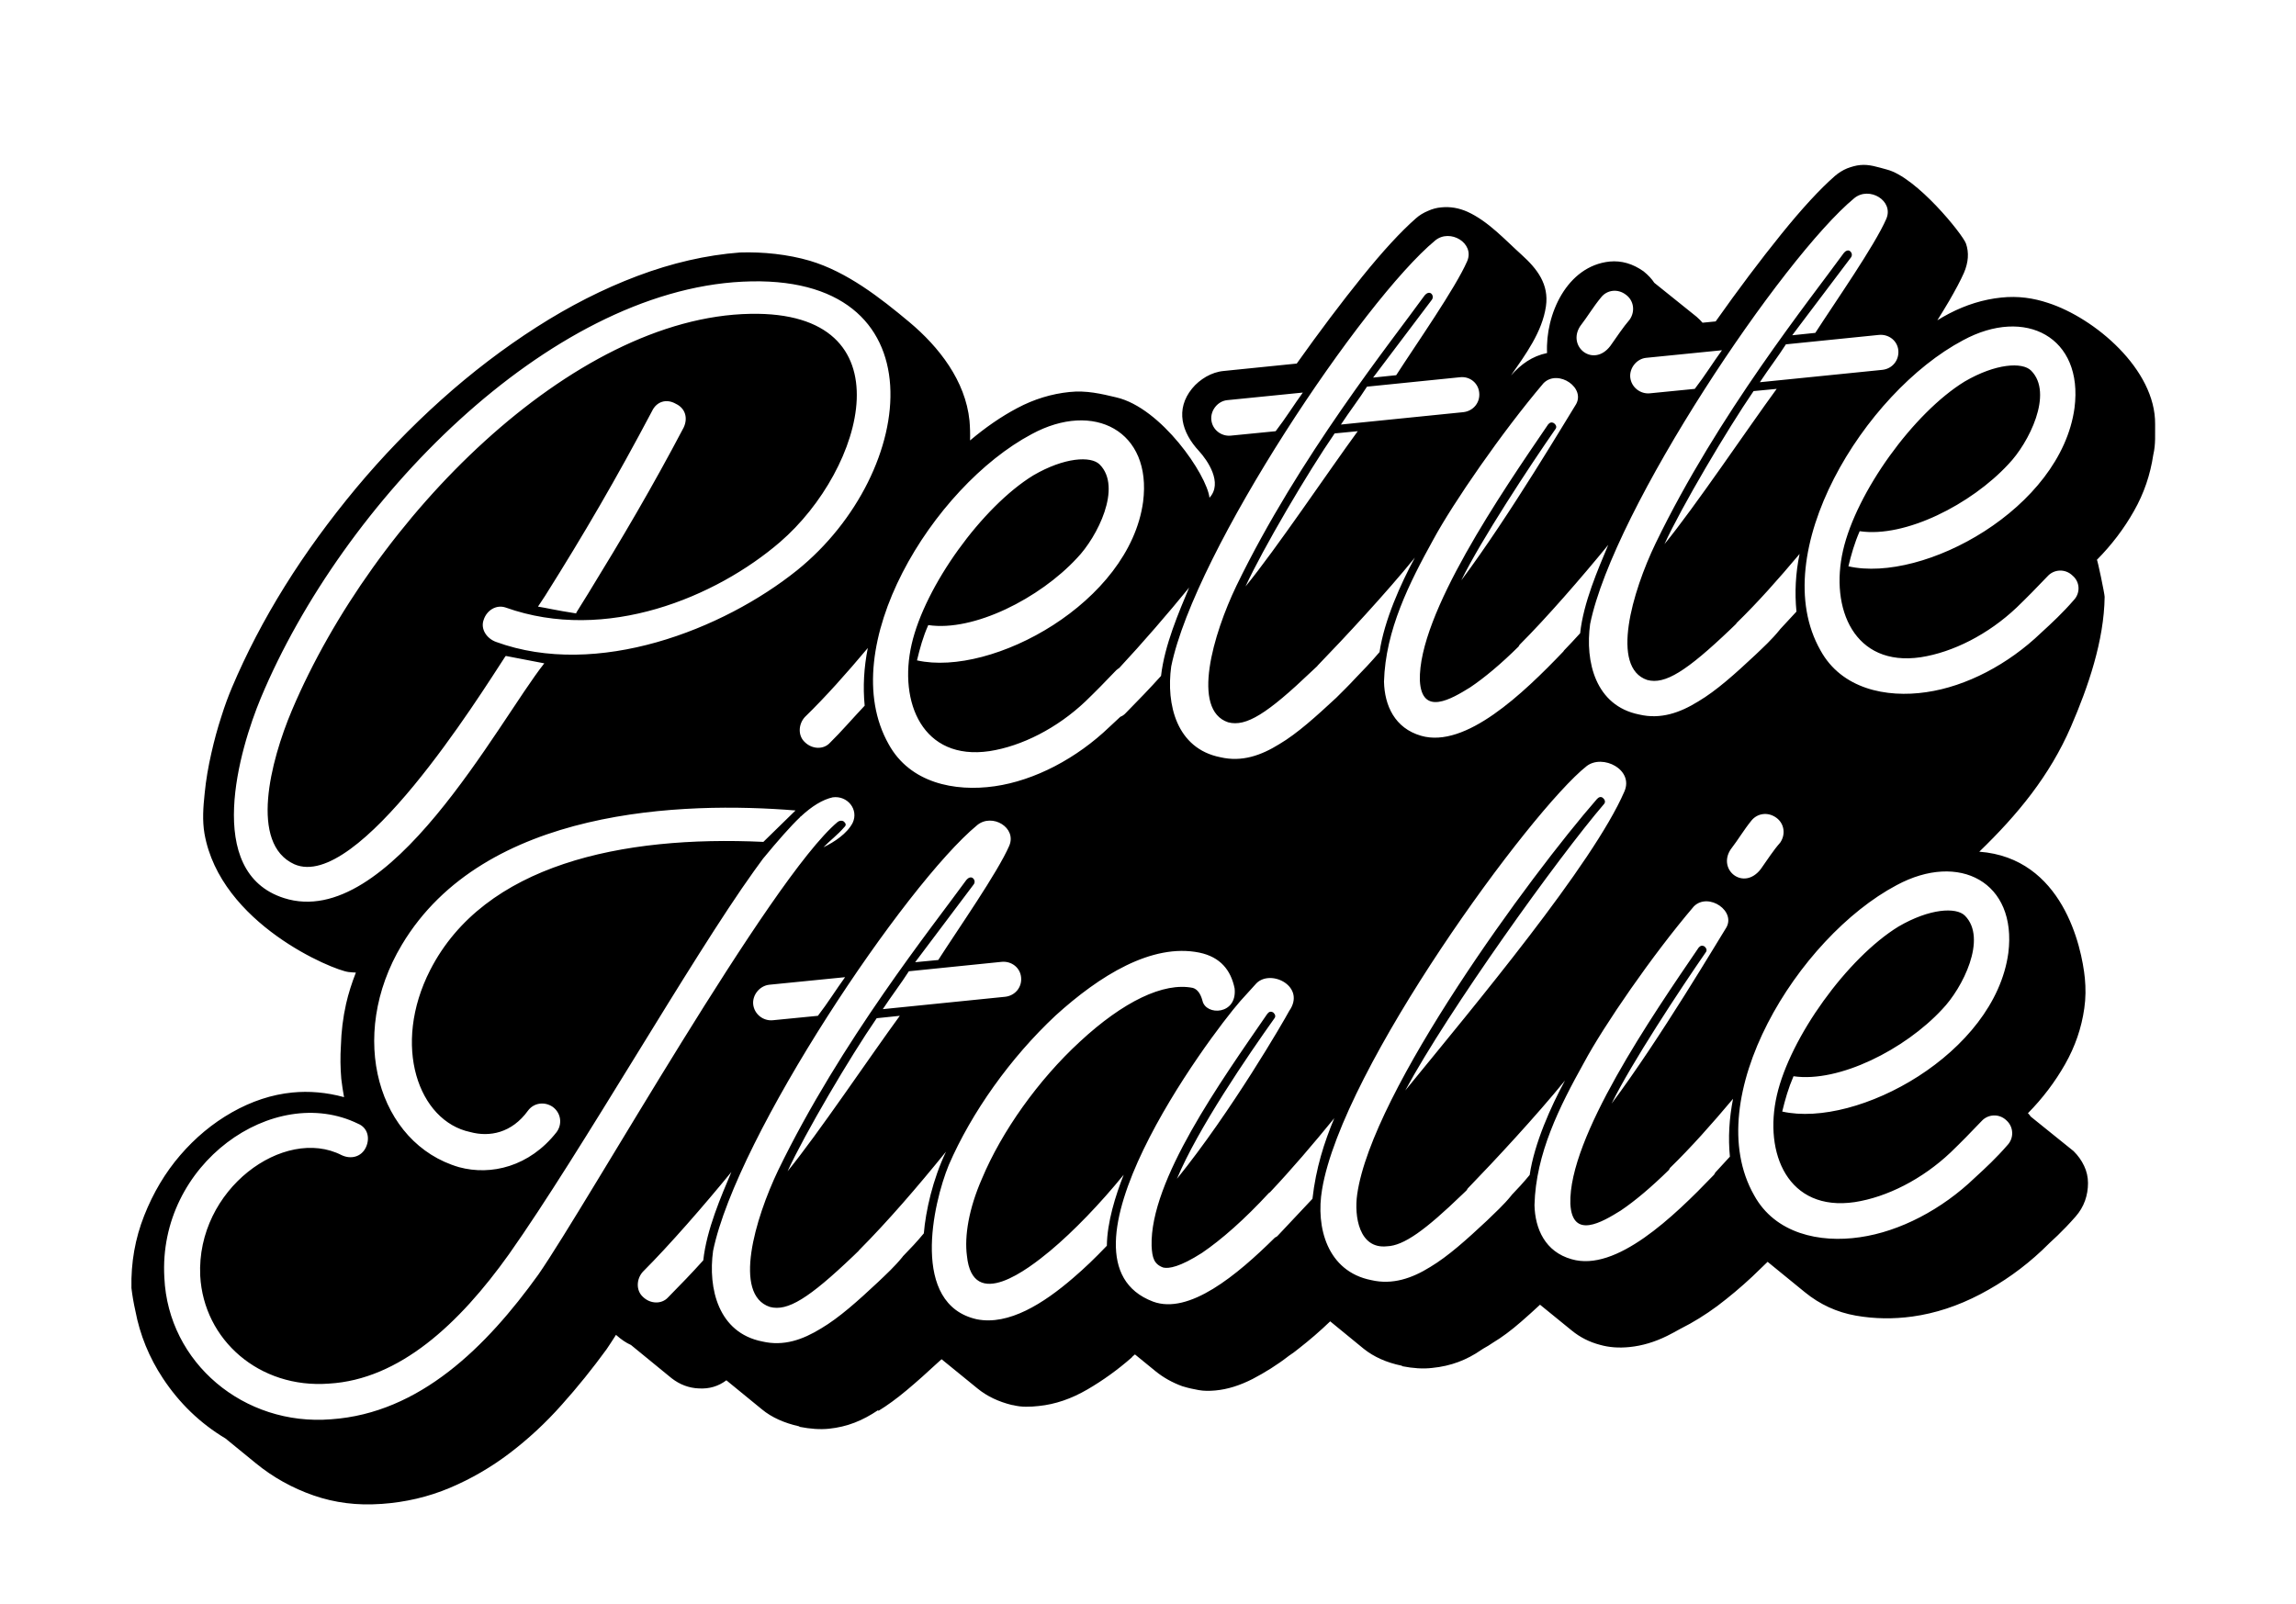 <?xml version="1.0" encoding="utf-8"?>
<!-- Generator: Adobe Illustrator 25.0.0, SVG Export Plug-In . SVG Version: 6.00 Build 0)  -->
<svg version="1.1" xmlns="http://www.w3.org/2000/svg" xmlns:xlink="http://www.w3.org/1999/xlink" x="0px" y="0px"
	 viewBox="0 0 124.19 86.79" style="enable-background:new 0 0 124.19 86.79;" xml:space="preserve">
<style type="text/css">
	.st0{clip-path:url(#SVGID_2_);fill:none;stroke:#000000;stroke-miterlimit:10;}
	.st1{clip-path:url(#SVGID_4_);fill:none;stroke:#000000;stroke-miterlimit:10;}
	.st2{fill:#9D6367;}
	.st3{fill:#F0E8E0;}
	.st4{fill:none;}
	.st5{fill:#F0E8E0;stroke:#F0E8E0;stroke-miterlimit:10;}
	.st6{fill:none;stroke:#F0E8E0;stroke-width:2;stroke-miterlimit:10;}
	.st7{fill:none;stroke:#F0E8E0;stroke-linecap:round;stroke-linejoin:round;stroke-miterlimit:10;}
	.st8{fill:none;stroke:#F0E8E0;stroke-width:2;stroke-linecap:round;stroke-linejoin:round;stroke-miterlimit:10;}
	.st9{fill:#714649;}
	.st10{fill:#895659;}
	.st11{fill:#A7BABD;}
	.st12{fill:#EFE7DF;}
	.st13{fill:#9C6367;}
	.st14{fill:#3E5C7A;}
	.st15{fill:#EEDCCF;}
	.st16{fill:#B89782;}
	.st17{fill:#3F5979;}
	.st18{fill:#E0C9BA;}
	.st19{fill:#EDDBCE;}
	.st20{fill:#D5C3B1;}
	.st21{fill:#A18E76;}
	.st22{fill:#241B12;}
	.st23{fill:#35120C;}
	.st24{fill:#EC3241;}
	.st25{fill:#CEB5A2;}
	.st26{fill:#231F20;}
	.st27{fill:#ED1C2E;}
	.st28{fill:#FFFFFF;}
</style>
<g id="Structure">
</g>
<g id="BG">
</g>
<g id="BACK">
</g>
<g id="Form">
</g>
<g id="ARTWORK">
</g>
<g id="FRAME">
</g>
<g id="Header_x2F_footer">
	<g>
		<g>
			<path d="M116.57,22.95c0.03-2.97-3.28-5.75-5.79-6.56c-0.78-0.26-1.62-0.39-2.54-0.29c-0.96,0.1-1.9,0.39-2.82,0.87
				c-0.21,0.11-0.42,0.23-0.63,0.36c0.22-0.35,0.44-0.71,0.64-1.05c0.34-0.59,0.61-1.09,0.8-1.52c0.24-0.56,0.28-1.09,0.11-1.58
				c-0.17-0.49-2.67-3.6-4.29-4.01c-0.49-0.13-0.94-0.29-1.43-0.24c-0.23,0.02-0.47,0.09-0.71,0.18c-0.24,0.1-0.46,0.24-0.66,0.41
				c-0.81,0.71-1.78,1.76-2.91,3.16c-1.13,1.4-2.31,2.97-3.54,4.71l-0.71,0.07c-0.1-0.11-0.2-0.22-0.32-0.32l-2.29-1.84
				c-0.13-0.2-0.32-0.41-0.58-0.62c-0.58-0.41-1.19-0.59-1.83-0.53c-2.32,0.24-3.49,2.87-3.39,4.95c-0.81,0.17-1.4,0.6-1.95,1.21
				c0.78-1.12,1.69-2.35,1.89-3.74c0.17-1.19-0.47-2.02-1.31-2.78c-0.9-0.81-1.81-1.82-2.93-2.33c-0.47-0.21-0.94-0.29-1.43-0.24
				c-0.23,0.02-0.47,0.08-0.71,0.19c-0.24,0.1-0.46,0.23-0.65,0.4c-0.81,0.71-1.78,1.76-2.91,3.16c-1.13,1.4-2.31,2.97-3.54,4.7
				l-3.94,0.4c-0.34,0.03-0.66,0.14-0.96,0.31c-0.29,0.17-0.55,0.38-0.76,0.64c-0.92,1.13-0.56,2.38,0.37,3.38
				c0.46,0.5,1.31,1.73,0.57,2.53c-0.14-1.24-2.61-4.87-5.04-5.43c-0.8-0.19-1.62-0.39-2.54-0.29c-0.96,0.1-1.9,0.38-2.82,0.87
				c-0.87,0.46-1.72,1.05-2.55,1.75c0.01-0.36,0-0.72-0.03-1.07c-0.22-2.16-1.65-3.99-3.25-5.33c-1.58-1.32-3.37-2.72-5.38-3.32
				c-1.19-0.35-2.54-0.49-3.78-0.45c-1.84,0.14-3.69,0.57-5.55,1.27c-1.86,0.7-3.68,1.63-5.46,2.77c-1.78,1.14-3.5,2.45-5.15,3.93
				c-1.65,1.48-3.19,3.08-4.61,4.78c-1.42,1.71-2.71,3.47-3.85,5.3c-1.14,1.83-2.09,3.66-2.86,5.48c-0.19,0.45-0.39,0.98-0.58,1.59
				c-0.2,0.61-0.38,1.27-0.54,1.98c-0.16,0.71-0.29,1.43-0.36,2.17c-0.08,0.74-0.13,1.47-0.01,2.17c0.86,4.89,6.96,7.39,7.79,7.49
				c0.13,0.02,0.27,0.02,0.4,0.03c-0.22,0.56-0.4,1.12-0.53,1.69c-0.17,0.76-0.26,1.52-0.28,2.26c-0.04,0.61-0.03,1.21,0.02,1.8
				c0.04,0.34,0.09,0.67,0.15,0.99c-0.95-0.26-1.89-0.34-2.8-0.25c-1.11,0.11-2.2,0.47-3.26,1.07c-1.06,0.6-1.99,1.38-2.8,2.32
				c-0.81,0.94-1.46,2.03-1.95,3.27c-0.49,1.24-0.72,2.54-0.69,3.92c0.05,0.42,0.12,0.82,0.21,1.22c0.25,1.32,0.75,2.54,1.49,3.66
				c0.89,1.35,2.02,2.44,3.39,3.26l1.64,1.34c0.93,0.76,1.97,1.34,3.12,1.74c1.15,0.4,2.36,0.55,3.63,0.46l0.03,0
				c1.31-0.09,2.55-0.38,3.71-0.87c1.16-0.49,2.24-1.12,3.24-1.88c1-0.76,1.94-1.63,2.81-2.61c0.87-0.97,1.68-1.98,2.43-3.01
				c0.14-0.21,0.31-0.46,0.51-0.78c0.01,0.01,0.01,0.01,0.02,0.02c0.26,0.23,0.52,0.41,0.79,0.53l2.2,1.8
				c0.44,0.34,0.93,0.53,1.48,0.55c0.55,0.03,1.04-0.11,1.48-0.44l1.92,1.57c0.53,0.44,1.21,0.74,2.01,0.92l0.04,0.03
				c0.57,0.11,1.09,0.15,1.58,0.1c0.49-0.05,0.95-0.16,1.39-0.33c0.44-0.17,0.86-0.4,1.26-0.67l0.03,0.03
				c0.46-0.28,0.97-0.65,1.52-1.11c0.55-0.46,1.12-0.97,1.7-1.51l0.19-0.17l1.94,1.58c0.51,0.42,1.14,0.72,1.88,0.9l0.03,0
				c0.24,0.06,0.48,0.09,0.71,0.09c0.23,0,0.47-0.01,0.7-0.04c0.89-0.09,1.76-0.39,2.62-0.89c0.86-0.5,1.66-1.08,2.4-1.73l0.05-0.06
				c0.05-0.04,0.09-0.07,0.13-0.11l1.14,0.93c0.4,0.32,0.87,0.59,1.42,0.79l0.07,0.02c0.26,0.08,0.54,0.14,0.82,0.19
				c0.28,0.05,0.58,0.05,0.9,0.02c0.66-0.06,1.32-0.27,2.01-0.62c0.67-0.35,1.33-0.76,1.96-1.25c0.18-0.12,0.36-0.25,0.53-0.39
				c0.59-0.46,1.16-0.95,1.71-1.48l1.82,1.49c0.54,0.43,1.22,0.74,2.05,0.91l0.04,0.03c0.57,0.11,1.1,0.15,1.61,0.09
				c0.51-0.05,0.98-0.16,1.41-0.32c0.43-0.16,0.85-0.38,1.25-0.66c0.03-0.02,0.07-0.05,0.11-0.07c0.18-0.1,0.35-0.2,0.52-0.32
				c0.47-0.28,0.98-0.66,1.53-1.14c0.34-0.29,0.67-0.6,1.01-0.91l1.72,1.4c0.44,0.36,0.95,0.62,1.52,0.77
				c0.49,0.14,1.02,0.18,1.61,0.12c0.68-0.07,1.35-0.27,2.02-0.6c0.24-0.12,0.48-0.25,0.71-0.38c0.01,0,0.01-0.01,0.02-0.01
				c0.68-0.34,1.34-0.75,1.99-1.23c0.65-0.49,1.28-1.02,1.88-1.58c0.29-0.28,0.57-0.55,0.84-0.81l2.01,1.64
				c0.82,0.67,1.74,1.09,2.76,1.27c1.02,0.18,2.04,0.19,3.06,0.05c1.23-0.17,2.46-0.57,3.68-1.21c1.22-0.64,2.33-1.43,3.33-2.37
				c0.27-0.27,0.56-0.54,0.85-0.81c0.29-0.28,0.62-0.62,0.97-1.02c0.23-0.26,0.4-0.55,0.51-0.86c0.11-0.31,0.16-0.63,0.16-0.95
				c0-0.32-0.07-0.64-0.21-0.93c-0.14-0.3-0.33-0.56-0.57-0.8l-2.32-1.87c-0.05-0.08-0.1-0.14-0.15-0.18
				c0.8-0.81,1.47-1.7,2.01-2.65c0.54-0.95,0.89-1.96,1.04-3.03c0.08-0.55,0.08-1.09,0.03-1.62c-0.17-1.72-1.21-6.51-5.71-6.85
				c2.07-2,3.81-4.11,4.96-6.77c0.93-2.15,1.79-4.65,1.82-7.02c0-0.16-0.39-2.03-0.42-2c0.8-0.81,1.47-1.69,2.01-2.65
				c0.54-0.95,0.88-1.96,1.04-3.03C116.61,24.02,116.56,23.48,116.57,22.95z M102.68,18.95c0.05,0.54-0.32,1-0.86,1.06l-6.63,0.67
				c0.48-0.73,0.99-1.39,1.41-2.05l5.03-0.51C102.17,18.07,102.63,18.44,102.68,18.95z M96.1,21.04c-1.56,2.13-4.43,6.4-6.07,8.4
				c0.93-2.03,3.39-6.19,4.82-8.28L96.1,21.04z M100.3,10.72c0.81-0.66,2.15,0.14,1.73,1.12c-0.63,1.45-2.75,4.48-3.84,6.17
				l-1.25,0.13l3.17-4.2c0.09-0.11,0.07-0.26-0.04-0.35c-0.1-0.09-0.26-0.01-0.34,0.1c-1.82,2.51-6.79,8.7-10.18,15.71
				c-1.26,2.62-2.46,6.72-0.45,7.39c0.96,0.26,2.12-0.47,4.51-2.75c0.1-0.09,0.2-0.19,0.3-0.29c0.01-0.01,0.01-0.02,0.02-0.04
				c1.15-1.12,2.25-2.36,3.41-3.74c-0.22,1.05-0.27,2.1-0.17,3.12c-0.31,0.33-0.59,0.64-0.88,0.95c-0.01,0.01-0.02,0.03-0.03,0.04
				c-0.43,0.53-0.87,0.93-1.32,1.36c-1.09,1.02-2.1,1.93-3.08,2.51c-1,0.62-2.04,0.98-3.19,0.71c-2.38-0.47-2.94-2.87-2.66-4.9
				C87.28,27.52,96.42,13.93,100.3,10.72z M89.04,19.36l4.1-0.41c-0.48,0.66-0.93,1.39-1.47,2.09l-2.43,0.24
				c-0.51,0.05-1-0.32-1.06-0.86C88.13,19.91,88.53,19.41,89.04,19.36z M85.47,17.65c0.43-0.56,0.7-1.04,1.14-1.57
				c0.31-0.39,0.89-0.48,1.34-0.13c0.42,0.31,0.51,0.89,0.2,1.34c-0.37,0.43-0.68,0.91-1.05,1.43
				C86.19,19.91,84.75,18.76,85.47,17.65z M83.49,20.73c0.79-0.79,2.36,0.28,1.71,1.22c-0.31,0.48-3.54,5.95-6.16,9.45
				c1.07-2.18,3.71-6.2,5.09-8.18c0.09-0.11,0.04-0.23-0.07-0.32c-0.14-0.08-0.23-0.04-0.32,0.06c-2.51,3.68-7.04,10.28-6.94,13.86
				c0.1,1.96,1.72,0.99,2.72,0.37c0.79-0.53,1.68-1.28,2.62-2.21c0.02-0.03,0.03-0.07,0.06-0.1c1.44-1.44,3.32-3.6,4.79-5.4
				c-0.55,1.32-1.34,3.11-1.52,4.78c-0.29,0.32-0.57,0.62-0.87,0.93c-0.02,0.02-0.02,0.04-0.04,0.06c-2.19,2.29-5.29,5.25-7.69,4.56
				c-1.43-0.41-1.98-1.64-2.01-2.93c0.08-2.79,1.37-5.34,2.68-7.71C78.61,27.2,81.24,23.38,83.49,20.73z M80.01,21.24
				c0.06,0.54-0.32,1-0.86,1.06l-6.62,0.67c0.48-0.73,0.99-1.39,1.41-2.05l5.03-0.51C79.51,20.35,79.96,20.73,80.01,21.24z
				 M73.44,23.33c-1.56,2.13-4.43,6.4-6.07,8.4c0.93-2.03,3.38-6.19,4.82-8.28L73.44,23.33z M65.52,22.71
				c-0.05-0.51,0.35-1.01,0.86-1.06l4.09-0.41c-0.48,0.66-0.93,1.39-1.47,2.09l-2.43,0.24C66.06,23.62,65.57,23.25,65.52,22.71z
				 M77.63,13.01c0.8-0.66,2.15,0.14,1.73,1.12c-0.63,1.45-2.75,4.48-3.84,6.17l-1.25,0.13l3.17-4.2c0.09-0.11,0.07-0.27-0.03-0.35
				c-0.11-0.09-0.26-0.01-0.35,0.1c-1.81,2.51-6.78,8.7-10.18,15.71c-1.26,2.62-2.46,6.72-0.45,7.39c0.97,0.26,2.12-0.47,4.51-2.75
				c0.11-0.1,0.2-0.19,0.31-0.29c0.01-0.01,0.01-0.02,0.02-0.03c1.49-1.54,3.71-3.93,5.26-5.84c-0.76,1.4-1.66,3.4-1.91,5.11
				c-0.46,0.54-0.89,0.99-1.32,1.43c-0.34,0.37-0.68,0.7-1.02,1.04c-1.09,1.01-2.1,1.93-3.08,2.51c-1,0.62-2.03,0.98-3.19,0.71
				c-2.38-0.47-2.94-2.87-2.66-4.91C64.62,29.81,73.75,16.22,77.63,13.01z M55.8,23.49c3.37-1.83,6.52-0.17,6.03,3.66
				c-0.74,5.44-8.16,9.49-12.23,8.58c0.16-0.66,0.32-1.26,0.61-1.91c2.46,0.37,6.03-1.45,8.04-3.62c1.11-1.15,2.46-3.84,1.23-5.07
				c-0.47-0.47-1.91-0.39-3.59,0.59c-2.77,1.7-5.86,5.99-6.58,9.14c-0.72,3.14,0.6,6.31,4.21,5.78c1.75-0.27,3.66-1.24,5.19-2.69
				c0.56-0.54,1.09-1.08,1.67-1.69c0.05-0.05,0.11-0.08,0.16-0.12c1.24-1.33,2.64-2.95,3.78-4.35c-0.55,1.32-1.33,3.11-1.52,4.78
				c-0.61,0.68-1.23,1.32-1.9,2c-0.09,0.1-0.19,0.17-0.3,0.21c-0.2,0.19-0.39,0.37-0.59,0.55c-1.77,1.7-4.04,2.9-6.21,3.21
				c-2.17,0.31-4.58-0.18-5.73-2.27C45.1,35.02,50.46,26.33,55.8,23.49z M47.75,54.6c0.48-0.73,0.99-1.39,1.41-2.05l5.02-0.51
				c0.54-0.05,1,0.32,1.05,0.83c0.06,0.54-0.32,1-0.86,1.06L47.75,54.6z M48.67,54.96c-1.56,2.13-4.43,6.4-6.07,8.41
				c0.93-2.03,3.38-6.19,4.82-8.28L48.67,54.96z M15.36,48.59c-4.38-1.4-2.4-8.07-1.25-10.83c4.43-10.6,15.53-22,26.05-22.52
				c10.81-0.54,9.51,10.32,2.96,15.61c-4.01,3.22-10.82,5.88-16.29,3.88c-0.5-0.18-0.85-0.69-0.67-1.19
				c0.17-0.53,0.69-0.84,1.19-0.67c5.43,1.94,11.39-0.57,14.84-3.54c4.58-3.95,7.02-12.51-1.6-12.35
				c-9.65,0.17-20.39,11.04-24.8,21.45c-1.17,2.77-2.31,7.22,0.13,8.33c3.42,1.5,10.01-9.1,11.41-11.24l0.03-0.03l2.08,0.4
				C26.94,39.05,21.04,50.41,15.36,48.59z M46.77,38.18c-0.67,0.71-1.25,1.39-1.87,2c-0.35,0.39-0.97,0.36-1.36-0.02
				c-0.39-0.35-0.36-0.97-0.01-1.36c1.15-1.12,2.25-2.36,3.41-3.74C46.73,36.11,46.67,37.15,46.77,38.18z M25.44,61.25
				c1.03,0.28,2.24,0.06,3.12-1.16c0.31-0.42,0.89-0.51,1.34-0.2c0.46,0.34,0.52,0.95,0.2,1.37c-1.46,1.86-3.54,2.36-5.27,1.89
				c-4.37-1.27-6.08-7.05-3.09-12.04c4.45-7.44,15.26-7.75,21.29-7.26l-1.74,1.7c-7.67-0.36-15.1,1.23-18.02,6.93
				C21.18,56.57,22.63,60.66,25.44,61.25z M31.17,33.19c-1.15-0.18-1.58-0.29-2.07-0.37l0.39-0.59c2.09-3.32,3.85-6.34,5.78-9.99
				c0.24-0.51,0.77-0.69,1.29-0.39c0.51,0.24,0.66,0.77,0.42,1.28c-1.71,3.25-3.31,5.96-5.17,8.99l-0.64,1.03L31.17,33.19z
				 M29.12,68.96c-2.81,3.91-6.42,7.5-11.21,7.83c-4.71,0.38-8.81-3.05-9.02-7.66c-0.36-6.17,5.92-10.56,10.48-8.33
				c0.51,0.21,0.66,0.77,0.42,1.28c-0.24,0.51-0.8,0.66-1.31,0.42c-3.1-1.59-7.87,1.83-7.65,6.53c0.19,3.47,3.2,6.11,6.96,5.83
				c3.82-0.22,7.05-3.23,9.74-7c3.93-5.57,9.83-15.96,13.26-20.74l0.48-0.66c0.78-0.95,1.53-1.8,2-2.24c0-0.03,0-0.03,0.03-0.03
				c0.62-0.58,1.2-0.93,1.74-1.05c0.8-0.11,1.42,0.66,1.08,1.38c-0.3,0.58-0.99,1.04-1.58,1.32c0.32-0.33,0.8-0.7,1.12-1.08
				c0.12-0.11,0.11-0.2-0.03-0.32c-0.1-0.06-0.23-0.04-0.32,0.03C41.67,47.52,31.86,65,29.12,68.96z M45.71,52.87
				c-0.48,0.66-0.93,1.39-1.47,2.09L41.8,55.2c-0.51,0.05-1-0.32-1.06-0.86c-0.05-0.51,0.35-1,0.86-1.06L45.71,52.87z M36.14,70.19
				c-0.35,0.39-0.97,0.36-1.36-0.02c-0.39-0.35-0.36-0.97-0.01-1.36c1.44-1.44,3.32-3.6,4.79-5.4c-0.55,1.31-1.34,3.11-1.52,4.78
				C37.43,68.87,36.81,69.51,36.14,70.19z M48.83,67.98c-0.01,0.01-0.01,0.01-0.01,0.02c-0.43,0.53-0.87,0.93-1.32,1.36
				c-1.09,1.02-2.1,1.93-3.08,2.51c-1.01,0.62-2.03,0.98-3.19,0.71c-2.38-0.47-2.94-2.87-2.66-4.9
				c1.28-6.24,10.41-19.84,14.29-23.04c0.81-0.66,2.15,0.14,1.73,1.12c-0.63,1.45-2.75,4.48-3.84,6.18l-1.25,0.12l3.16-4.2
				c0.09-0.11,0.07-0.26-0.04-0.35c-0.11-0.09-0.26-0.01-0.35,0.1c-1.82,2.51-6.78,8.7-10.18,15.71c-1.25,2.62-2.46,6.72-0.45,7.39
				c0.96,0.26,2.12-0.47,4.51-2.75c0.1-0.09,0.2-0.19,0.29-0.28c0.01-0.01,0.02-0.03,0.03-0.04c1.53-1.54,3.12-3.38,4.7-5.33
				c-0.72,1.5-1.1,3.22-1.2,4.42C49.62,67.16,49.22,67.58,48.83,67.98z M58.05,69.14c-1.61,1.39-3.49,2.58-5.21,2.24
				c-3.61-0.8-2.38-6.26-1.52-8.35c1.23-2.84,3.33-5.8,5.78-8.09c2.37-2.15,5.2-3.92,7.77-3.4c1.15,0.24,1.71,0.96,1.91,1.94
				c0.15,1.44-1.56,1.49-1.74,0.66c-0.11-0.41-0.29-0.62-0.52-0.69c-1.58-0.32-3.77,0.74-6.11,2.91c-2.25,2.07-4.23,4.86-5.3,7.42
				c-0.71,1.62-0.95,3.1-0.81,4.16c0.31,3.07,3.34,0.7,4.5-0.26c1.28-1.07,2.72-2.57,3.98-4.12c-0.44,1.11-0.9,2.58-0.91,3.84
				C59.21,68.09,58.68,68.6,58.05,69.14z M69.11,66.86c-0.04,0.05-0.1,0.07-0.15,0.1c-2.06,2.04-4.65,4.19-6.6,3.46
				c-5.92-2.25,2.99-14.27,4.73-16.26l0.87-0.96c0.79-0.79,2.7,0.18,1.77,1.5c-0.27,0.51-3.11,5.42-6.07,9.08
				c1.12-2.7,3.88-6.73,5.27-8.68c0.09-0.11,0.04-0.23-0.06-0.32c-0.14-0.08-0.23-0.04-0.32,0.07c-2.51,3.65-6.36,9.02-6.26,12.56
				c0.03,0.64,0.13,0.99,0.63,1.17c0.3,0.07,0.9-0.03,2.09-0.79c1.06-0.72,2.31-1.82,3.62-3.24c0.02-0.02,0.04-0.03,0.07-0.05
				c1.15-1.22,2.32-2.59,3.47-4c-0.55,1.32-0.99,2.69-1.18,4.36L69.11,66.86z M81.77,64.65c-0.01,0.01-0.01,0.02-0.02,0.03
				c-0.43,0.53-0.88,0.93-1.32,1.36c-1.09,1.02-2.1,1.93-3.07,2.51c-0.98,0.61-2.04,0.98-3.19,0.71c-2.38-0.47-3.01-2.86-2.66-4.9
				c1.08-6.57,11.28-20.51,14.31-22.91c0.87-0.67,2.57,0.19,2.04,1.38c-1.7,3.92-8.08,11.55-11.85,16.17
				c2.34-4.34,8.24-12.57,10.76-15.51c0.08-0.1,0.04-0.23-0.07-0.32c-0.11-0.09-0.23-0.04-0.32,0.06
				c-3.62,4.15-12.18,15.81-12.97,21.39c-0.17,1.18,0.1,2.97,1.61,2.81c0.9-0.03,2.05-0.85,4.08-2.81c0.08-0.07,0.15-0.14,0.22-0.21
				c0.03-0.03,0.04-0.07,0.07-0.11c1.49-1.54,3.71-3.93,5.26-5.84c-0.76,1.4-1.66,3.4-1.91,5.11
				C82.41,63.97,82.09,64.32,81.77,64.65z M93.57,62.58c-0.28,0.3-0.53,0.58-0.79,0.86c-0.03,0.04-0.04,0.09-0.08,0.13
				c-2.2,2.29-5.29,5.26-7.69,4.56c-1.43-0.4-1.98-1.64-2.01-2.93c0.07-2.79,1.36-5.34,2.68-7.71c1.06-1.98,3.68-5.8,5.94-8.45
				c0.79-0.79,2.36,0.28,1.71,1.22c-0.31,0.48-3.54,5.95-6.16,9.45c1.07-2.18,3.71-6.19,5.09-8.18c0.09-0.11,0.04-0.23-0.06-0.32
				c-0.14-0.08-0.23-0.04-0.32,0.06c-2.51,3.68-7.05,10.28-6.94,13.86c0.1,1.96,1.72,0.99,2.72,0.37c0.79-0.53,1.67-1.28,2.61-2.2
				c0.02-0.03,0.04-0.07,0.06-0.11c1.15-1.12,2.25-2.36,3.41-3.74C93.53,60.52,93.47,61.56,93.57,62.58z M93.61,45.96
				c0.43-0.56,0.7-1.04,1.13-1.57c0.32-0.39,0.89-0.48,1.35-0.14c0.42,0.31,0.51,0.89,0.2,1.34c-0.38,0.43-0.68,0.91-1.05,1.43
				C94.32,48.22,92.88,47.07,93.61,45.96z M108.63,51.56c-0.74,5.44-8.16,9.49-12.23,8.58c0.16-0.66,0.33-1.26,0.61-1.91
				c2.46,0.36,6.03-1.45,8.04-3.62c1.11-1.15,2.46-3.84,1.23-5.07c-0.47-0.47-1.91-0.39-3.59,0.59c-2.77,1.7-5.86,5.99-6.58,9.13
				c-0.72,3.14,0.6,6.31,4.21,5.78c1.75-0.27,3.66-1.24,5.19-2.69c0.56-0.54,1.09-1.08,1.67-1.69c0.35-0.39,0.96-0.42,1.35-0.04
				c0.39,0.35,0.42,0.96,0.04,1.35c-0.58,0.67-1.17,1.22-1.76,1.76c-1.77,1.7-4.04,2.9-6.21,3.21c-2.17,0.32-4.58-0.19-5.72-2.27
				c-2.99-5.26,2.37-13.95,7.71-16.78C105.97,46.07,109.11,47.72,108.63,51.56z M112.16,32.48c-0.58,0.67-1.17,1.22-1.76,1.76
				c-1.77,1.7-4.04,2.9-6.21,3.21c-2.17,0.32-4.58-0.18-5.72-2.26c-2.99-5.26,2.37-13.95,7.71-16.78c3.37-1.83,6.52-0.17,6.03,3.66
				c-0.74,5.44-8.16,9.49-12.23,8.57c0.16-0.66,0.33-1.26,0.61-1.9c2.46,0.37,6.03-1.45,8.04-3.62c1.11-1.15,2.46-3.84,1.23-5.07
				c-0.47-0.47-1.91-0.39-3.59,0.59c-2.77,1.7-5.86,5.99-6.58,9.14c-0.72,3.14,0.6,6.31,4.2,5.78c1.75-0.27,3.66-1.24,5.19-2.69
				c0.56-0.54,1.09-1.08,1.67-1.69c0.35-0.39,0.96-0.42,1.35-0.04C112.51,31.48,112.54,32.09,112.16,32.48z"/>
		</g>
	</g>
</g>
</svg>
